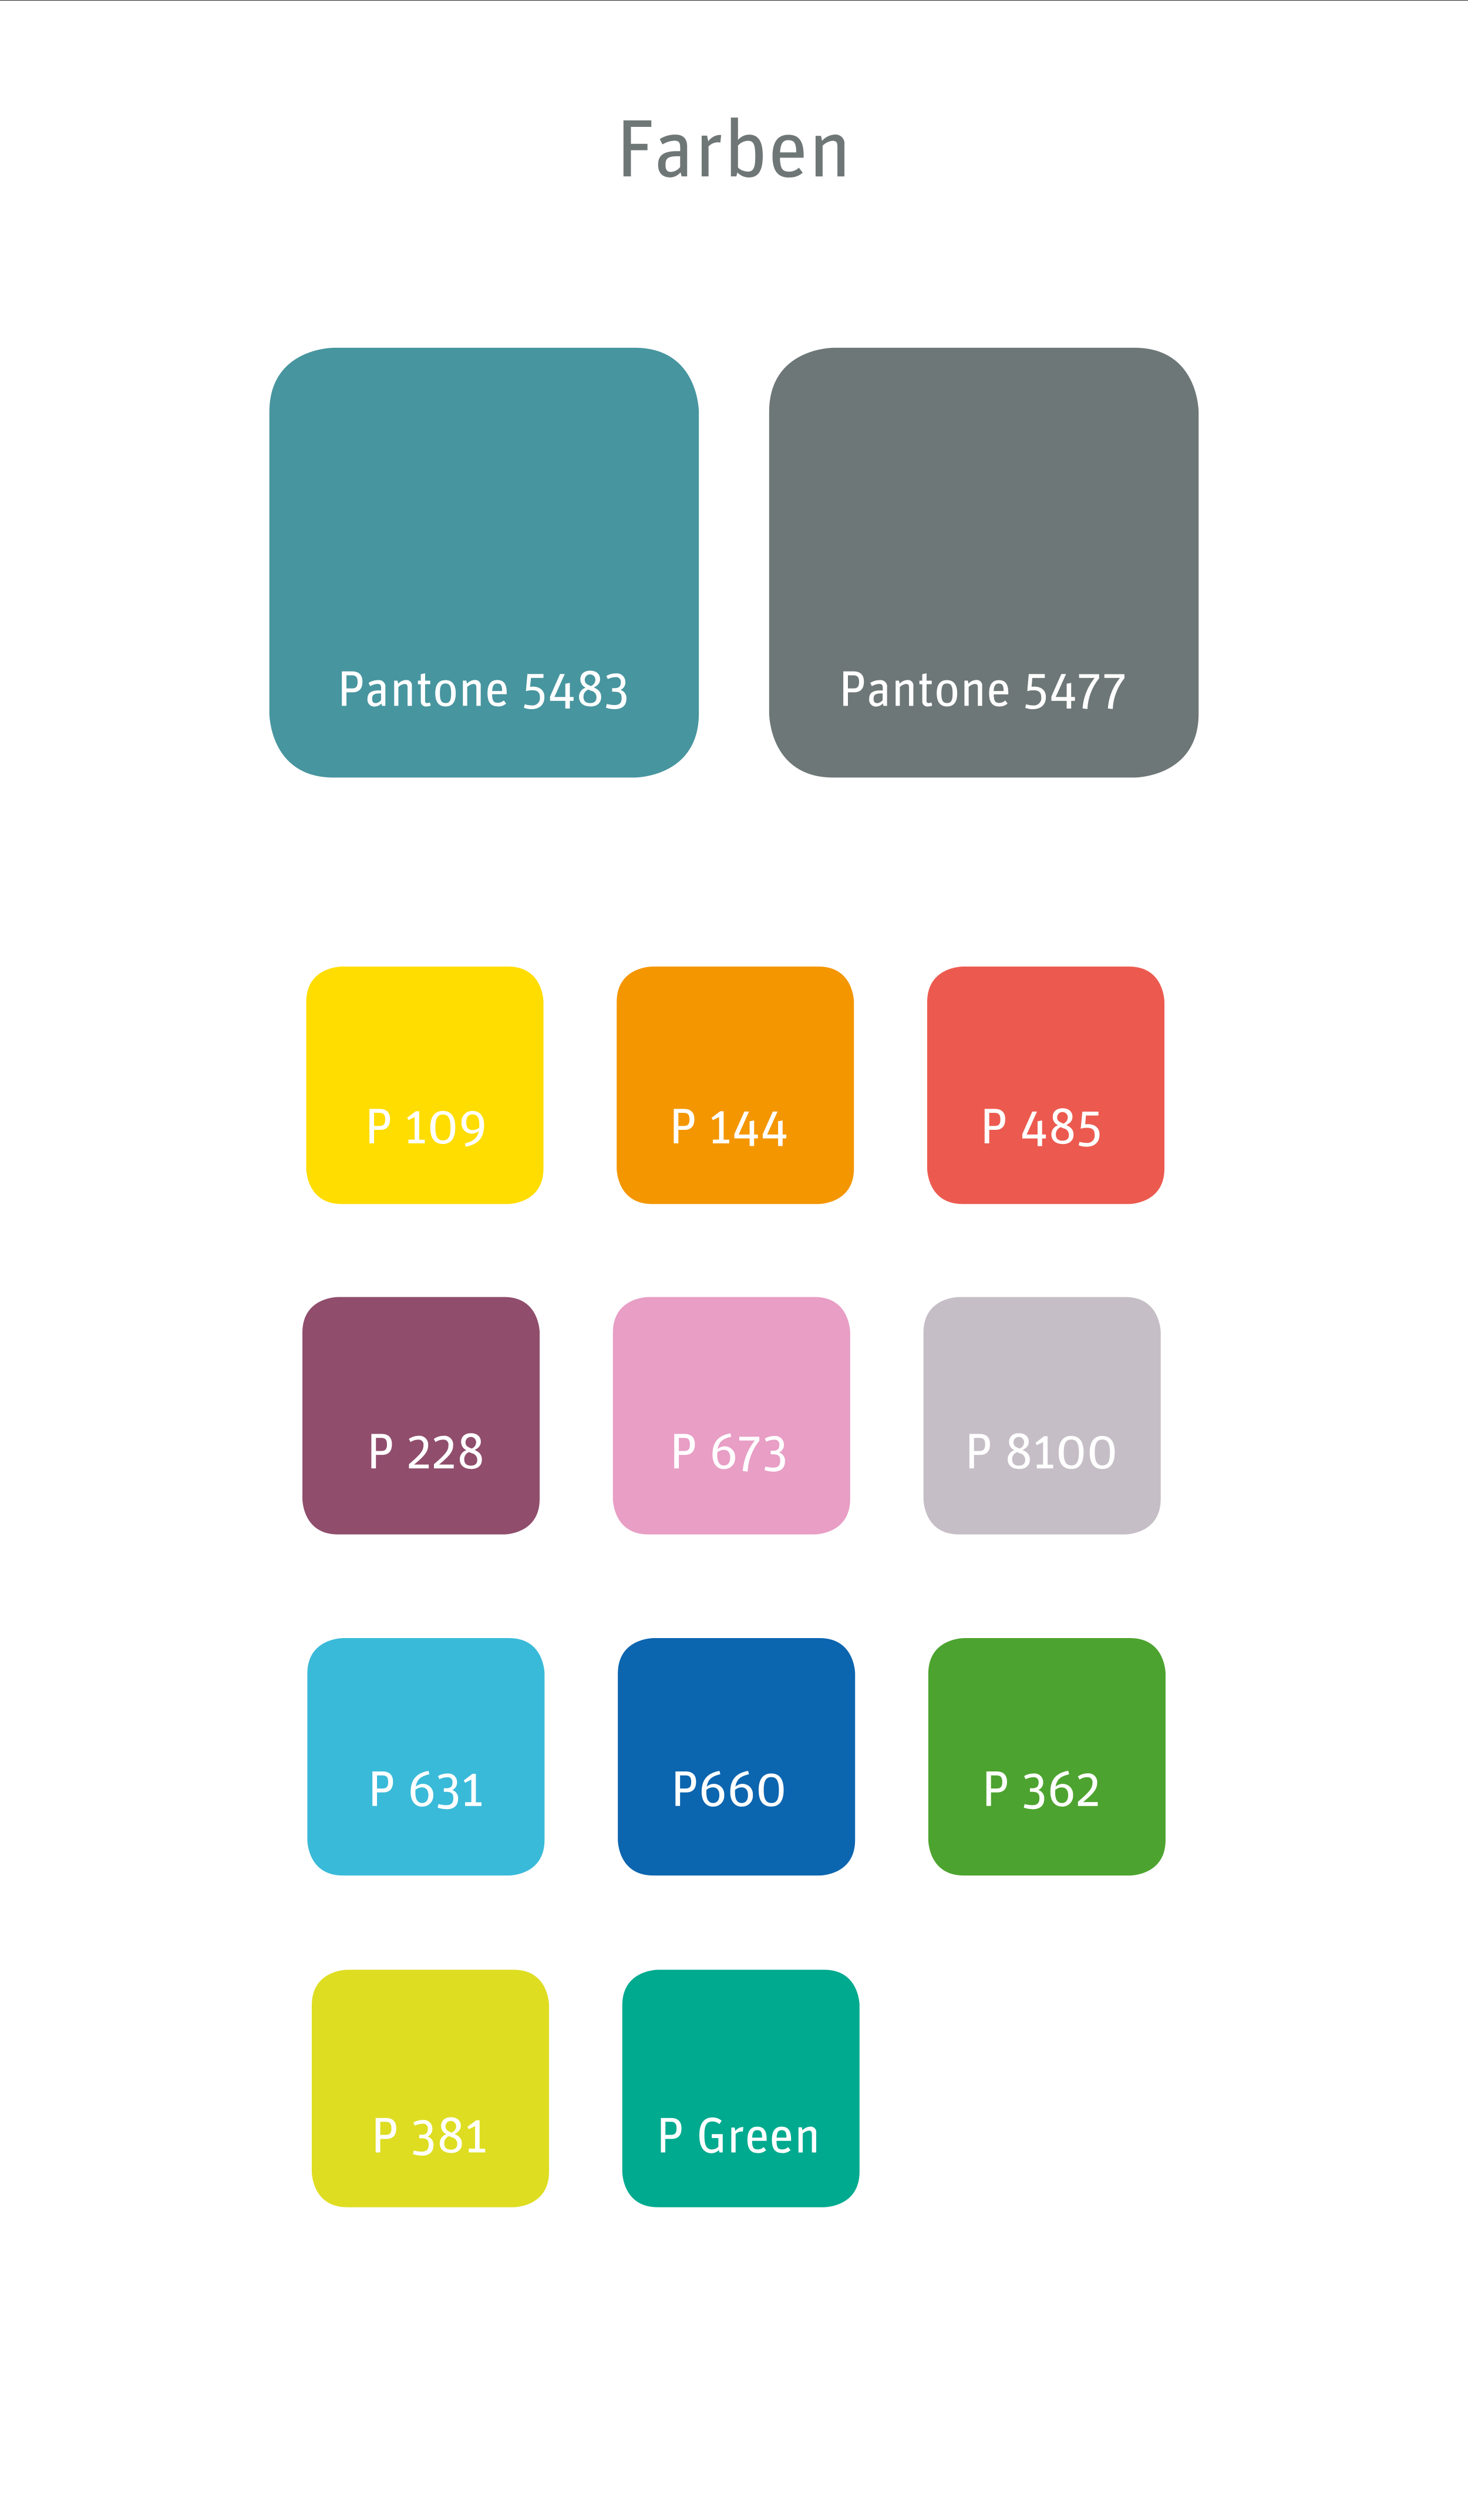 <svg id="Ebene_1" data-name="Ebene 1" xmlns="http://www.w3.org/2000/svg" xmlns:xlink="http://www.w3.org/1999/xlink" viewBox="0 0 470 800"><rect x="0" y="0" width="470" height="800" fill="#333333" stroke="none"/><defs><style>.cls-1{fill:none;}.cls-2{clip-path:url(#clip-path);}.cls-3{fill:#fff;}.cls-4{fill:#6f7676;}.cls-5{fill:#4da32f;}.cls-6{fill:#00aa8f;}.cls-7{fill:#e89ec5;}.cls-8{fill:#ec5a4f;}.cls-9{fill:#f49600;}.cls-10{fill:#0c65af;}.cls-11{fill:#3abad9;}.cls-12{fill:#fd0;}.cls-13{fill:#904d6c;}.cls-14{fill:#dedd21;}.cls-15{fill:#c6bec6;}.cls-16{fill:#47959f;}.cls-17{fill:#6e7777;}</style><clipPath id="clip-path" transform="translate(-245 101.92)"><rect class="cls-1" x="245" y="-101.72" width="470" height="799.8"/></clipPath></defs><title>GrafikenOtteniDesign_Wegener10-12_11</title><g class="cls-2"><polygon class="cls-3" points="0 0 0 800 470 800 470 0 0 0 0 0"/></g><path class="cls-4" d="M444.65-45.48H447v-8.37h5.3v-2.05H447v-5.43h6.53V-63.4h-8.92v17.91h0Zm14.95,0.34a4.46,4.46,0,0,0,3.28-1.64l0.36,1.3H465v-9.44c0-2.78-1.33-3.93-3.87-3.93a9.13,9.13,0,0,0-4.89,1.43l0.86,1.72a8.15,8.15,0,0,1,3.8-1.2c1.69,0,1.87.88,1.87,2.34v1h-1.07c-4.26,0-6,1.38-6,4.34,0,2.68,1.43,4.06,3.93,4.06h0Zm0.29-1.77c-1.27,0-1.82-.57-1.82-2.29,0-1.9.62-2.73,3.9-2.73h0.78v3.46a4,4,0,0,1-2.86,1.56h0Zm9.72,1.43h2.24v-9.57a4.06,4.06,0,0,1,3-1.33,2.57,2.57,0,0,1,.78.1l0.26-2.39a1.26,1.26,0,0,0-.47-0.08,4.77,4.77,0,0,0-3.67,2.08l-0.36-1.85h-1.74v13h0Zm15.13,0.34c3,0,4.47-2.05,4.47-6.94,0-5.36-1.95-6.76-4.45-6.76a4.82,4.82,0,0,0-3.48,1.69v-7.15H479v18.82h1.74l0.36-1.25a5,5,0,0,0,3.59,1.59h0Zm-0.57-1.92a4.28,4.28,0,0,1-2.89-1.27v-7a4.39,4.39,0,0,1,3.09-1.53c1.77,0,2.44.81,2.44,5s-0.81,4.86-2.65,4.86h0Zm13.49,1.92A6.15,6.15,0,0,0,502-46.65l-1.22-1.61A4.52,4.52,0,0,1,497.72-47c-2.16,0-2.94-.88-3-4.45h7.57v-0.88c0-4.71-1.77-6.47-4.86-6.47s-5.1,1.9-5.1,6.84,1.92,6.86,5.33,6.86h0Zm-0.29-11.93c1.87,0,2.55.91,2.55,3.9h-5.17c0.18-3.12,1.12-3.9,2.63-3.9h0Zm8.76,11.6h2.24v-9.83a5.32,5.32,0,0,1,3.15-1.56c1.17,0,1.59.42,1.59,1.9v9.49h2.24V-55.68a2.84,2.84,0,0,0-3.15-3.17,5.68,5.68,0,0,0-4,2l-0.34-1.61h-1.74v13h0Z" transform="translate(-245 101.92)"/><path class="cls-5" d="M553.55,422.24s-11.34,0-11.34,11.34v53.28s0,11.34,11.34,11.34h53.28s11.34,0,11.34-11.34V433.57s0-11.34-11.34-11.34H553.55Z" transform="translate(-245 101.92)"/><path class="cls-5" d="M597,437.44a39.36,39.36,0,0,0-5.69-.43l-2.37,14.13a24.81,24.81,0,0,0-.33,3.22h-0.33l-0.76-3.22-3.93-14h-6.21l-4,14.08a23.54,23.54,0,0,0-.62,3.18H572.4a31.36,31.36,0,0,0-.38-3.13L569.65,437a55.46,55.46,0,0,0-6.26.38,165.07,165.07,0,0,0,5.12,24.51H575l4.31-14.6a19.08,19.08,0,0,0,.62-2.89h0.33a14.36,14.36,0,0,0,.57,2.85l4.41,14.65h6.45A179.66,179.66,0,0,0,597,437.44h0Z" transform="translate(-245 101.92)"/><polygon class="cls-5" points="323.18 569.03 323.18 574.67 347.24 574.67 347.24 569.03 323.18 569.03 323.18 569.03"/><polygon class="cls-5" points="323.18 578.3 323.18 583.94 347.24 583.94 347.24 578.3 323.18 578.3 323.18 578.3"/><path class="cls-6" d="M455.57,528.36s-11.34,0-11.34,11.34V593s0,11.34,11.34,11.34h53.28s11.34,0,11.34-11.34V539.69s0-11.34-11.34-11.34H455.57Z" transform="translate(-245 101.92)"/><path class="cls-6" d="M499,543.56a39.34,39.34,0,0,0-5.69-.43L491,557.27a24.64,24.64,0,0,0-.33,3.22h-0.33l-0.76-3.22-3.93-14h-6.21l-4,14.08a23.55,23.55,0,0,0-.62,3.18h-0.33a31.37,31.37,0,0,0-.38-3.13l-2.37-14.27a55.43,55.43,0,0,0-6.26.38A164.94,164.94,0,0,0,470.52,568H477l4.31-14.6a19.08,19.08,0,0,0,.62-2.89h0.33a14.28,14.28,0,0,0,.57,2.85L487.21,568h6.45A179.54,179.54,0,0,0,499,543.56h0Z" transform="translate(-245 101.92)"/><polygon class="cls-6" points="225.2 675.15 225.2 680.79 249.25 680.79 249.25 675.15 225.2 675.15 225.2 675.15"/><polygon class="cls-6" points="225.2 684.42 225.2 690.06 249.25 690.06 249.25 684.42 225.2 684.42 225.2 684.42"/><path class="cls-7" d="M452.57,313.1s-11.34,0-11.34,11.34v53.28s0,11.34,11.34,11.34h53.28s11.34,0,11.34-11.34V324.43s0-11.34-11.34-11.34H452.57Z" transform="translate(-245 101.92)"/><path class="cls-7" d="M496,328.31a39.2,39.2,0,0,0-5.69-.43L488,342a24.68,24.68,0,0,0-.33,3.22h-0.33L486.54,342l-3.93-14h-6.21l-4,14.08a23.56,23.56,0,0,0-.62,3.18h-0.33a31.34,31.34,0,0,0-.38-3.13l-2.37-14.27a55.44,55.44,0,0,0-6.26.38,164.88,164.88,0,0,0,5.12,24.51H474l4.31-14.6a19.1,19.1,0,0,0,.62-2.89h0.33a14.31,14.31,0,0,0,.57,2.85l4.41,14.65h6.45A179.49,179.49,0,0,0,496,328.31h0Z" transform="translate(-245 101.92)"/><polygon class="cls-7" points="222.2 459.89 222.2 465.53 246.25 465.53 246.25 459.89 222.2 459.89 222.2 459.89"/><polygon class="cls-7" points="222.2 469.16 222.2 474.8 246.25 474.8 246.25 469.16 222.2 469.16 222.2 469.16"/><path class="cls-8" d="M553.19,207.36s-11.34,0-11.34,11.34V272s0,11.34,11.34,11.34h53.28s11.34,0,11.34-11.34V218.69s0-11.34-11.34-11.34H553.19Z" transform="translate(-245 101.92)"/><path class="cls-8" d="M596.64,222.56a39.34,39.34,0,0,0-5.69-.43l-2.37,14.13a24.64,24.64,0,0,0-.33,3.22h-0.33l-0.76-3.22-3.93-14H577l-4,14.08a23.4,23.4,0,0,0-.62,3.18H572a31.36,31.36,0,0,0-.38-3.13l-2.37-14.27a55.44,55.44,0,0,0-6.26.38A164.94,164.94,0,0,0,568.14,247h6.45l4.31-14.6a19.2,19.2,0,0,0,.62-2.89h0.33a14.29,14.29,0,0,0,.57,2.84L584.83,247h6.45a179.51,179.51,0,0,0,5.36-24.47h0Z" transform="translate(-245 101.92)"/><polygon class="cls-8" points="322.82 354.15 322.82 359.79 346.88 359.79 346.88 354.15 322.82 354.15 322.82 354.15"/><polygon class="cls-8" points="322.82 363.42 322.82 369.06 346.88 369.06 346.88 363.42 322.82 363.42 322.82 363.42"/><path class="cls-9" d="M453.78,207.36s-11.34,0-11.34,11.34V272s0,11.34,11.34,11.34h53.28s11.34,0,11.34-11.34V218.69s0-11.34-11.34-11.34H453.78Z" transform="translate(-245 101.92)"/><path class="cls-9" d="M497.23,222.56a39.34,39.34,0,0,0-5.69-.43l-2.37,14.13a24.81,24.81,0,0,0-.33,3.22h-0.33l-0.76-3.22-3.94-14H477.6l-4,14.08a23.4,23.4,0,0,0-.62,3.18h-0.33a31.36,31.36,0,0,0-.38-3.13l-2.37-14.27a55.45,55.45,0,0,0-6.26.38A164.8,164.8,0,0,0,468.74,247h6.45l4.32-14.6a19.08,19.08,0,0,0,.62-2.89h0.33a14.36,14.36,0,0,0,.57,2.84L485.43,247h6.45a179.49,179.49,0,0,0,5.36-24.47h0Z" transform="translate(-245 101.92)"/><polygon class="cls-9" points="223.41 354.15 223.41 359.79 247.47 359.79 247.47 354.15 223.41 354.15 223.41 354.15"/><polygon class="cls-9" points="223.41 363.42 223.41 369.06 247.47 369.06 247.47 363.42 223.41 363.42 223.41 363.42"/><path class="cls-10" d="M454.15,422.24s-11.34,0-11.34,11.34v53.28s0,11.34,11.34,11.34h53.28s11.34,0,11.34-11.34V433.57s0-11.34-11.34-11.34H454.15Z" transform="translate(-245 101.92)"/><path class="cls-10" d="M497.6,437.44a39.35,39.35,0,0,0-5.69-.43l-2.37,14.13a24.64,24.64,0,0,0-.33,3.22h-0.33l-0.76-3.22-3.94-14H478l-4,14.08a23.55,23.55,0,0,0-.62,3.18H473a31.36,31.36,0,0,0-.38-3.13L470.24,437a55.44,55.44,0,0,0-6.26.38,164.94,164.94,0,0,0,5.12,24.51h6.45l4.31-14.6a19.08,19.08,0,0,0,.62-2.89h0.33a14.28,14.28,0,0,0,.57,2.85l4.41,14.65h6.45a179.51,179.51,0,0,0,5.36-24.47h0Z" transform="translate(-245 101.92)"/><polygon class="cls-10" points="223.78 569.03 223.78 574.67 247.84 574.67 247.84 569.03 223.78 569.03 223.78 569.03"/><polygon class="cls-10" points="223.78 578.3 223.78 583.94 247.84 583.94 247.84 578.3 223.78 578.3 223.78 578.3"/><path class="cls-11" d="M354.74,422.24s-11.34,0-11.34,11.34v53.28s0,11.34,11.34,11.34H408s11.34,0,11.34-11.34V433.57s0-11.34-11.34-11.34H354.74Z" transform="translate(-245 101.92)"/><path class="cls-11" d="M398.19,437.44a39.34,39.34,0,0,0-5.69-.43l-2.37,14.13a24.81,24.81,0,0,0-.33,3.22h-0.33l-0.76-3.22-3.94-14h-6.21l-4,14.08a23.39,23.39,0,0,0-.62,3.18h-0.33a31.35,31.35,0,0,0-.38-3.13L370.83,437a55.46,55.46,0,0,0-6.26.38,164.93,164.93,0,0,0,5.12,24.51h6.45l4.32-14.6a19.08,19.08,0,0,0,.62-2.89h0.33a14.35,14.35,0,0,0,.57,2.85l4.41,14.65h6.45a179.49,179.49,0,0,0,5.36-24.47h0Z" transform="translate(-245 101.92)"/><polygon class="cls-11" points="124.37 569.03 124.37 574.67 148.43 574.67 148.43 569.03 124.37 569.03 124.37 569.03"/><polygon class="cls-11" points="124.37 578.3 124.37 583.94 148.43 583.94 148.43 578.3 124.37 578.3 124.37 578.3"/><path class="cls-12" d="M354.38,207.36s-11.34,0-11.34,11.34V272s0,11.34,11.34,11.34h53.28S419,283.32,419,272V218.69s0-11.34-11.34-11.34H354.38Z" transform="translate(-245 101.92)"/><path class="cls-12" d="M397.83,222.56a39.35,39.35,0,0,0-5.69-.43l-2.37,14.13a24.81,24.81,0,0,0-.33,3.22H389.1l-0.76-3.22-3.94-14H378.2l-4,14.08a23.55,23.55,0,0,0-.62,3.18h-0.33a31.36,31.36,0,0,0-.38-3.13l-2.37-14.27a55.45,55.45,0,0,0-6.26.38A165.06,165.06,0,0,0,369.33,247h6.45l4.32-14.6a19.09,19.09,0,0,0,.62-2.89H381a14.36,14.36,0,0,0,.57,2.84L386,247h6.45a179.66,179.66,0,0,0,5.36-24.47h0Z" transform="translate(-245 101.92)"/><polygon class="cls-12" points="124 354.15 124 359.79 148.06 359.79 148.06 354.15 124 354.15 124 354.15"/><polygon class="cls-12" points="124 363.42 124 369.06 148.06 369.06 148.06 363.42 124 363.42 124 363.42"/><path class="cls-13" d="M353.16,313.1s-11.34,0-11.34,11.34v53.28s0,11.34,11.34,11.34h53.28s11.34,0,11.34-11.34V324.43s0-11.34-11.34-11.34H353.16Z" transform="translate(-245 101.92)"/><path class="cls-13" d="M396.61,328.31a39.22,39.22,0,0,0-5.69-.43L388.55,342a25,25,0,0,0-.33,3.22h-0.33L387.13,342l-3.94-14H377l-4,14.08a23.41,23.41,0,0,0-.62,3.18H372a31.32,31.32,0,0,0-.38-3.13l-2.37-14.27a55.45,55.45,0,0,0-6.26.38,164.88,164.88,0,0,0,5.12,24.51h6.45l4.32-14.6a19.11,19.11,0,0,0,.62-2.89h0.33a14.39,14.39,0,0,0,.57,2.85l4.41,14.65h6.45a179.64,179.64,0,0,0,5.36-24.47h0Z" transform="translate(-245 101.92)"/><polygon class="cls-13" points="122.79 459.89 122.79 465.53 146.85 465.53 146.85 459.89 122.79 459.89 122.79 459.89"/><polygon class="cls-13" points="122.79 469.16 122.79 474.8 146.85 474.8 146.85 469.16 122.79 469.16 122.79 469.16"/><path class="cls-14" d="M356.16,528.36s-11.34,0-11.34,11.34V593s0,11.34,11.34,11.34h53.28s11.34,0,11.34-11.34V539.69s0-11.34-11.34-11.34H356.16Z" transform="translate(-245 101.92)"/><path class="cls-14" d="M399.61,543.56a39.36,39.36,0,0,0-5.69-.43l-2.37,14.13a25,25,0,0,0-.33,3.22h-0.33l-0.76-3.22-3.94-14H380l-4,14.08a23.39,23.39,0,0,0-.62,3.18H375a31.36,31.36,0,0,0-.38-3.13l-2.37-14.27a55.44,55.44,0,0,0-6.26.38A164.93,164.93,0,0,0,371.12,568h6.45l4.32-14.6a19.09,19.09,0,0,0,.62-2.89h0.33a14.36,14.36,0,0,0,.57,2.85L387.8,568h6.45a179.69,179.69,0,0,0,5.36-24.47h0Z" transform="translate(-245 101.92)"/><polygon class="cls-14" points="125.79 675.15 125.79 680.79 149.85 680.79 149.85 675.15 125.79 675.15 125.79 675.15"/><path class="cls-15" d="M552,313.1s-11.34,0-11.34,11.34v53.28s0,11.34,11.34,11.34h53.28s11.34,0,11.34-11.34V324.43s0-11.34-11.34-11.34H552Z" transform="translate(-245 101.92)"/><path class="cls-15" d="M595.42,328.31a39.21,39.21,0,0,0-5.69-.43L587.36,342a24.83,24.83,0,0,0-.33,3.22H586.7L585.94,342,582,328H575.8l-4,14.08a23.55,23.55,0,0,0-.62,3.18h-0.33a31.33,31.33,0,0,0-.38-3.13l-2.37-14.27a55.45,55.45,0,0,0-6.26.38,165,165,0,0,0,5.12,24.51h6.45l4.31-14.6a19.11,19.11,0,0,0,.62-2.89h0.33a14.39,14.39,0,0,0,.57,2.85l4.41,14.65h6.45a179.64,179.64,0,0,0,5.36-24.47h0Z" transform="translate(-245 101.92)"/><polygon class="cls-15" points="321.6 459.89 321.6 465.53 345.66 465.53 345.66 459.89 321.6 459.89 321.6 459.89"/><polygon class="cls-15" points="321.6 469.16 321.6 474.8 345.66 474.8 345.66 469.16 321.6 469.16 321.6 469.16"/><path class="cls-3" d="M363.28,263.93h1.47v-4.32h1.94c2.19,0,3.18-1.26,3.18-3.41s-1.12-3.3-3.36-3.3h-3.23v11h0Zm1.47-5.57v-4.19h1.68c1.34,0,1.89.54,1.89,2.11s-0.59,2.08-1.82,2.08h-1.74Zm11,5.57H381v-1.18h-1.79v-9.1h-1.09l-2.78,2.1,0.42,0.75,2-1v7.22h-2v1.18h0Zm11.07,0.19c2.54,0,3.94-1.76,3.94-5.33s-1.44-5.25-4-5.25-4,1.86-4,5.33,1.44,5.25,4,5.25h0Zm0-1.13c-1.74,0-2.43-1.3-2.43-4.18s0.69-4.1,2.43-4.1,2.42,1.3,2.42,4.18-0.67,4.1-2.42,4.1h0Zm7.3,2c3.89-.75,5.86-2.67,5.86-6.91,0-3-1.49-4.54-3.65-4.54a3.44,3.44,0,0,0-3.57,3.71,3.28,3.28,0,0,0,3.3,3.57,3.33,3.33,0,0,0,2.24-.86c-0.48,2.51-2,3.33-4.46,4l0.29,1.07h0Zm2.1-5.31c-1.25,0-1.94-.78-1.94-2.46s0.62-2.54,2-2.54,2.18,0.82,2.18,3.26c0,0.32,0,.62,0,0.91a3.21,3.21,0,0,1-2.22.83h0Z" transform="translate(-245 101.92)"/><path class="cls-3" d="M363.89,367.93h1.47v-4.32h1.94c2.19,0,3.18-1.26,3.18-3.41s-1.12-3.3-3.36-3.3h-3.23v11h0Zm1.47-5.57v-4.19H367c1.34,0,1.89.54,1.89,2.11s-0.59,2.08-1.82,2.08h-1.74Zm10.58,5.57h6.32V366.7h-4.69c3.55-2.9,4.51-4.27,4.51-6.19a2.78,2.78,0,0,0-3.1-3,5.31,5.31,0,0,0-3.07,1l0.54,1a4.3,4.3,0,0,1,2.42-.77,1.54,1.54,0,0,1,1.71,1.79c0,1.6-.69,2.69-4.64,6.06v1.31h0Zm8,0h6.32V366.7h-4.69c3.55-2.9,4.51-4.27,4.51-6.19a2.78,2.78,0,0,0-3.11-3,5.31,5.31,0,0,0-3.07,1l0.54,1a4.3,4.3,0,0,1,2.42-.77,1.54,1.54,0,0,1,1.71,1.79c0,1.6-.69,2.69-4.64,6.06v1.31h0Zm11.82,0.21c2.18,0,3.52-1.09,3.52-3,0-1.38-.59-2.37-2.34-3.09,1.44-.72,2-1.54,2-2.69,0-1.57-1.18-2.69-3.14-2.69s-3.17,1.09-3.17,2.78a2.93,2.93,0,0,0,1.71,2.67,3,3,0,0,0-2.14,2.91c0,1.81,1.28,3.07,3.6,3.07h0Zm0.51-5a2.09,2.09,0,0,1,1.52,2.18c0,1.07-.7,1.73-2,1.73s-2.16-.56-2.16-2a2.41,2.41,0,0,1,1.55-2.34l1.1,0.46h0Zm-2.22-3.71a1.7,1.7,0,0,1,3.39,0,2.17,2.17,0,0,1-1.46,2.16l-0.37-.16c-1.3-.54-1.57-1-1.57-2h0Z" transform="translate(-245 101.92)"/><path class="cls-3" d="M364.23,475.93h1.47v-4.32h1.94c2.19,0,3.18-1.26,3.18-3.41s-1.12-3.3-3.36-3.3h-3.23v11h0Zm1.47-5.57v-4.19h1.68c1.34,0,1.89.54,1.89,2.11s-0.59,2.08-1.82,2.08H365.7Zm14.45,5.78a3.41,3.41,0,0,0,3.55-3.71,3.3,3.3,0,0,0-5.58-2.64c0.42-2.59,1.82-3.36,4.35-4l-0.29-1.07c-3.68.7-5.7,2.59-5.7,6.83,0,2.94,1.54,4.62,3.66,4.62h0Zm0-6.14c1.26,0,2,.91,2,2.46s-0.69,2.54-2,2.54-2.16-.94-2.16-3.34c0-.29,0-0.56,0-0.83a3.12,3.12,0,0,1,2.18-.83h0Zm7.65,7c2.75,0,3.87-1.31,3.87-3.46a2.67,2.67,0,0,0-1.9-2.69,2.58,2.58,0,0,0,1.55-2.59,2.73,2.73,0,0,0-3-2.7,5.88,5.88,0,0,0-3.09.83l0.48,1a5.34,5.34,0,0,1,2.43-.62,1.47,1.47,0,0,1,1.73,1.62c0,1.26-.51,1.89-2,1.89h-0.77v1.14h0.59c1.7,0,2.45.4,2.45,2s-0.66,2.27-2.37,2.27a10.72,10.72,0,0,1-2.38-.35l-0.26,1.14a8.24,8.24,0,0,0,2.7.46h0Zm6.06-1.05h5.28v-1.18h-1.79v-9.1h-1.09l-2.78,2.1,0.42,0.75,2-1v7.22h-2v1.18h0Z" transform="translate(-245 101.92)"/><path class="cls-3" d="M365.27,586.81h1.47v-4.32h1.94c2.19,0,3.18-1.27,3.18-3.41s-1.12-3.3-3.36-3.3h-3.23v11h0Zm1.47-5.57V577h1.68c1.34,0,1.89.54,1.89,2.11s-0.59,2.08-1.82,2.08h-1.74Zm13.17,6.62c2.75,0,3.87-1.31,3.87-3.46a2.67,2.67,0,0,0-1.9-2.69,2.58,2.58,0,0,0,1.55-2.59,2.73,2.73,0,0,0-3-2.7,5.87,5.87,0,0,0-3.09.83l0.48,1a5.32,5.32,0,0,1,2.43-.62,1.47,1.47,0,0,1,1.73,1.62c0,1.26-.51,1.89-2,1.89h-0.77v1.14h0.59c1.7,0,2.45.4,2.45,2s-0.66,2.27-2.37,2.27a10.78,10.78,0,0,1-2.38-.35l-0.26,1.14a8.27,8.27,0,0,0,2.7.46h0Zm9.44-.85c2.18,0,3.52-1.09,3.52-3,0-1.38-.59-2.37-2.34-3.09,1.44-.72,2-1.54,2-2.69,0-1.57-1.18-2.69-3.14-2.69s-3.17,1.09-3.17,2.78a2.93,2.93,0,0,0,1.71,2.67,3,3,0,0,0-2.14,2.91c0,1.81,1.28,3.07,3.6,3.07h0Zm0.51-5a2.09,2.09,0,0,1,1.52,2.18c0,1.07-.7,1.73-2,1.73s-2.16-.56-2.16-2a2.41,2.41,0,0,1,1.55-2.34l1.1,0.46h0Zm-2.22-3.71a1.7,1.7,0,0,1,3.39,0,2.16,2.16,0,0,1-1.46,2.16l-0.37-.16c-1.3-.54-1.57-1-1.57-2h0Zm7.42,8.5h5.28v-1.18h-1.79v-9.1h-1.09l-2.78,2.1,0.42,0.75,2-1v7.22h-2v1.18h0Z" transform="translate(-245 101.92)"/><path class="cls-3" d="M460.72,263.93h1.47v-4.32h1.94c2.19,0,3.18-1.26,3.18-3.41s-1.12-3.3-3.36-3.3h-3.23v11h0Zm1.47-5.57v-4.19h1.68c1.34,0,1.89.54,1.89,2.11s-0.59,2.08-1.82,2.08h-1.74Zm11,5.57h5.28v-1.18h-1.79v-9.1h-1.09l-2.78,2.1,0.42,0.75,2-1v7.22h-2v1.18h0Zm6.91-1.6H485v2.45h1.44v-2.45h1.2V261.1h-1.2v-4.51l-1.44.27v4.24h-3.5l3.31-7.35h-1.5l-3.2,7.22v1.36h0Zm9.12,0h4.9v2.45h1.44v-2.45h1.2V261.1h-1.2v-4.51l-1.44.27v4.24h-3.5l3.31-7.35h-1.5L489.2,261v1.36h0Z" transform="translate(-245 101.92)"/><path class="cls-3" d="M460.87,367.93h1.47v-4.32h1.94c2.19,0,3.18-1.26,3.18-3.41s-1.12-3.3-3.36-3.3h-3.23v11h0Zm1.47-5.57v-4.19H464c1.34,0,1.89.54,1.89,2.11s-0.59,2.08-1.82,2.08h-1.74Zm14.45,5.78a3.41,3.41,0,0,0,3.55-3.71,3.3,3.3,0,0,0-5.58-2.64c0.42-2.59,1.82-3.36,4.35-4l-0.29-1.07c-3.68.7-5.7,2.59-5.7,6.83,0,2.94,1.54,4.62,3.66,4.62h0Zm0-6.14c1.26,0,2,.91,2,2.46s-0.69,2.54-2,2.54-2.16-.94-2.16-3.34c0-.29,0-0.56,0-0.83a3.12,3.12,0,0,1,2.18-.83h0Zm7.58,7a16.92,16.92,0,0,1,3.74-9.89v-1.31h-6.42V359h5a17.32,17.32,0,0,0-3.87,9.76l1.5,0.19h0Zm8.08,0c2.75,0,3.87-1.31,3.87-3.46a2.67,2.67,0,0,0-1.9-2.69,2.58,2.58,0,0,0,1.55-2.59,2.73,2.73,0,0,0-3-2.7,5.88,5.88,0,0,0-3.09.83l0.48,1a5.34,5.34,0,0,1,2.43-.62,1.47,1.47,0,0,1,1.73,1.62c0,1.26-.51,1.89-2,1.89h-0.77v1.14h0.59c1.7,0,2.45.4,2.45,2s-0.66,2.27-2.37,2.27a10.72,10.72,0,0,1-2.38-.35l-0.26,1.14a8.24,8.24,0,0,0,2.7.46h0Z" transform="translate(-245 101.92)"/><path class="cls-3" d="M461.26,475.93h1.47v-4.32h1.94c2.19,0,3.18-1.26,3.18-3.41s-1.12-3.3-3.36-3.3h-3.23v11h0Zm1.47-5.57v-4.19h1.68c1.34,0,1.89.54,1.89,2.11s-0.59,2.08-1.82,2.08h-1.74Zm10.58,5.78a3.41,3.41,0,0,0,3.55-3.71,3.3,3.3,0,0,0-5.58-2.64c0.42-2.59,1.82-3.36,4.35-4l-0.29-1.07c-3.68.7-5.7,2.59-5.7,6.83,0,2.94,1.54,4.62,3.66,4.62h0Zm0-6.14c1.26,0,2,.91,2,2.46s-0.69,2.54-2,2.54-2.16-.94-2.16-3.34c0-.29,0-0.56,0-0.83a3.12,3.12,0,0,1,2.18-.83h0Zm9.17,6.14a3.41,3.41,0,0,0,3.55-3.71,3.3,3.3,0,0,0-5.58-2.64c0.42-2.59,1.82-3.36,4.35-4l-0.29-1.07c-3.68.7-5.7,2.59-5.7,6.83,0,2.94,1.54,4.62,3.66,4.62h0Zm0-6.14c1.26,0,2,.91,2,2.46s-0.69,2.54-2,2.54-2.16-.94-2.16-3.34c0-.29,0-0.56,0-0.83a3.12,3.12,0,0,1,2.18-.83h0Zm9.47,6.13c2.54,0,3.94-1.76,3.94-5.33s-1.44-5.25-4-5.25-4,1.86-4,5.33,1.44,5.25,4,5.25h0Zm0-1.14c-1.74,0-2.43-1.3-2.43-4.18s0.69-4.1,2.43-4.1,2.42,1.3,2.42,4.18S493.74,475,492,475h0Z" transform="translate(-245 101.92)"/><path class="cls-3" d="M456.57,586.81H458v-4.32H460c2.19,0,3.18-1.27,3.18-3.41s-1.12-3.3-3.36-3.3h-3.23v11h0Zm1.47-5.57V577h1.68c1.34,0,1.89.54,1.89,2.11s-0.59,2.08-1.82,2.08H458Zm17.26,5.57h1.09v-5.87h-3.5v1.26H475V585a3.08,3.08,0,0,1-2.06.86c-1.82,0-2.42-1.46-2.42-4.54s0.58-4.42,2.61-4.42a3.16,3.16,0,0,1,2.19.85l0.72-1.07a4.14,4.14,0,0,0-2.94-1.06c-2.9,0-4.19,2.18-4.19,5.76s1.38,5.68,3.92,5.68a3.53,3.53,0,0,0,2.34-1l0.19,0.8h0Zm3.84,0h1.38v-5.89a2.5,2.5,0,0,1,1.82-.82,1.55,1.55,0,0,1,.48.07l0.16-1.47a0.78,0.78,0,0,0-.29,0,2.93,2.93,0,0,0-2.26,1.28l-0.22-1.14h-1.07v8h0Zm8.46,0.21a3.78,3.78,0,0,0,2.67-.93l-0.75-1a2.78,2.78,0,0,1-1.89.75c-1.33,0-1.81-.54-1.84-2.74h4.66v-0.54c0-2.9-1.09-4-3-4s-3.14,1.17-3.14,4.21,1.18,4.22,3.28,4.22h0Zm-0.18-7.34c1.15,0,1.57.56,1.57,2.4h-3.18c0.11-1.92.69-2.4,1.62-2.4h0Zm8,7.34a3.78,3.78,0,0,0,2.67-.93l-0.75-1a2.78,2.78,0,0,1-1.89.75c-1.33,0-1.81-.54-1.84-2.74h4.66v-0.54c0-2.9-1.09-4-3-4s-3.14,1.17-3.14,4.21,1.18,4.22,3.28,4.22h0Zm-0.18-7.34c1.15,0,1.57.56,1.57,2.4h-3.18c0.11-1.92.69-2.4,1.62-2.4h0Zm5.31,7.14H502v-6a3.28,3.28,0,0,1,1.94-1c0.72,0,1,.26,1,1.17v5.84h1.38v-6.27a1.75,1.75,0,0,0-1.94-2,3.49,3.49,0,0,0-2.45,1.2l-0.21-1h-1.07v8h0Z" transform="translate(-245 101.92)"/><path class="cls-3" d="M560.24,263.93h1.47v-4.32h1.94c2.19,0,3.18-1.26,3.18-3.41s-1.12-3.3-3.36-3.3h-3.23v11h0Zm1.47-5.57v-4.19h1.68c1.34,0,1.89.54,1.89,2.11s-0.59,2.08-1.82,2.08h-1.74Zm10.59,4h4.9v2.45h1.44v-2.45h1.2V261.1h-1.2v-4.51l-1.44.27v4.24h-3.5l3.31-7.35h-1.5l-3.2,7.22v1.36h0Zm12.88,1.81c2.18,0,3.52-1.09,3.52-3,0-1.38-.59-2.37-2.34-3.09,1.44-.72,2-1.54,2-2.69,0-1.57-1.18-2.69-3.14-2.69s-3.17,1.09-3.17,2.78a2.93,2.93,0,0,0,1.71,2.67,3,3,0,0,0-2.14,2.91c0,1.81,1.28,3.07,3.6,3.07h0Zm0.51-5a2.09,2.09,0,0,1,1.52,2.18c0,1.07-.7,1.73-2,1.73s-2.16-.56-2.16-2a2.41,2.41,0,0,1,1.55-2.34l1.1,0.46h0Zm-2.22-3.71a1.7,1.7,0,0,1,3.39,0,2.17,2.17,0,0,1-1.46,2.16L585,257.4c-1.3-.54-1.57-1-1.57-2h0Zm9.31,9.55c2.69,0,4.24-1.44,4.24-3.89,0-2.19-1.54-3.33-3.7-3.33a5.29,5.29,0,0,0-.88.08l0.24-2.85h4v-1.25h-5.14L591,259.24a6.61,6.61,0,0,1,2-.3c1.6,0,2.48.58,2.48,2.26a2.34,2.34,0,0,1-2.67,2.58,7.57,7.57,0,0,1-2.19-.35l-0.26,1.12a6.82,6.82,0,0,0,2.4.45h0Z" transform="translate(-245 101.92)"/><path class="cls-3" d="M555.37,367.93h1.47v-4.32h1.94c2.19,0,3.18-1.26,3.18-3.41s-1.12-3.3-3.36-3.3h-3.23v11h0Zm1.47-5.57v-4.19h1.68c1.34,0,1.89.54,1.89,2.11s-0.59,2.08-1.82,2.08h-1.74Zm14.35,5.78c2.18,0,3.52-1.09,3.52-3,0-1.38-.59-2.37-2.34-3.09,1.44-.72,2-1.54,2-2.69,0-1.57-1.18-2.69-3.14-2.69s-3.17,1.09-3.17,2.78a2.93,2.93,0,0,0,1.71,2.67,3,3,0,0,0-2.14,2.91c0,1.81,1.28,3.07,3.6,3.07h0Zm0.51-5a2.09,2.09,0,0,1,1.52,2.18c0,1.07-.7,1.73-2,1.73s-2.16-.56-2.16-2a2.41,2.41,0,0,1,1.55-2.34l1.1,0.46h0Zm-2.22-3.71a1.7,1.7,0,0,1,3.39,0,2.17,2.17,0,0,1-1.46,2.16l-0.37-.16c-1.3-.54-1.57-1-1.57-2h0Zm7.42,8.5h5.28v-1.19H580.4v-9.1h-1.09l-2.78,2.1,0.42,0.75,2-1v7.22h-2v1.19h0ZM588,368.12c2.54,0,3.94-1.76,3.94-5.33s-1.44-5.25-4-5.25-4,1.86-4,5.33,1.44,5.25,4,5.25h0Zm0-1.14c-1.74,0-2.43-1.3-2.43-4.18s0.69-4.1,2.43-4.1,2.42,1.3,2.42,4.18S589.71,367,588,367h0Zm9.94,1.14c2.54,0,3.94-1.76,3.94-5.33s-1.44-5.25-4-5.25-4,1.86-4,5.33,1.44,5.25,4,5.25h0Zm0-1.14c-1.74,0-2.43-1.3-2.43-4.18s0.69-4.1,2.43-4.1,2.42,1.3,2.42,4.18-0.67,4.1-2.42,4.1h0Z" transform="translate(-245 101.92)"/><path class="cls-3" d="M560.81,475.93h1.47v-4.32h1.94c2.19,0,3.18-1.26,3.18-3.41s-1.12-3.3-3.36-3.3h-3.23v11h0Zm1.47-5.57v-4.19H564c1.34,0,1.89.54,1.89,2.11s-0.59,2.08-1.82,2.08h-1.74ZM575.45,477c2.75,0,3.87-1.31,3.87-3.46a2.67,2.67,0,0,0-1.9-2.69,2.58,2.58,0,0,0,1.55-2.59,2.73,2.73,0,0,0-3-2.7,5.88,5.88,0,0,0-3.09.83l0.48,1a5.34,5.34,0,0,1,2.43-.62,1.47,1.47,0,0,1,1.73,1.62c0,1.26-.51,1.89-2,1.89h-0.77v1.14h0.59c1.7,0,2.45.4,2.45,2s-0.66,2.27-2.37,2.27a10.72,10.72,0,0,1-2.38-.35l-0.26,1.14a8.24,8.24,0,0,0,2.7.46h0Zm9.54-.85a3.41,3.41,0,0,0,3.55-3.71,3.3,3.3,0,0,0-5.58-2.64c0.42-2.59,1.82-3.36,4.35-4L587,464.68c-3.68.7-5.7,2.59-5.7,6.83,0,2.94,1.54,4.62,3.66,4.62h0Zm0-6.14c1.26,0,2,.91,2,2.46s-0.69,2.54-2,2.54-2.16-.94-2.16-3.34c0-.29,0-0.56,0-0.83A3.12,3.12,0,0,1,585,470h0Zm5.14,5.94h6.32V474.7h-4.69c3.55-2.9,4.51-4.27,4.51-6.19a2.78,2.78,0,0,0-3.1-3,5.31,5.31,0,0,0-3.07,1l0.54,1a4.3,4.3,0,0,1,2.42-.77,1.54,1.54,0,0,1,1.71,1.79c0,1.6-.69,2.69-4.64,6.06v1.31h0Z" transform="translate(-245 101.92)"/><path class="cls-16" d="M351.77,9.36s-20.53,0-20.53,20.53v96.46s0,20.53,20.53,20.53h96.46s20.52,0,20.52-20.53V29.88s0-20.53-20.52-20.53H351.77Z" transform="translate(-245 101.92)"/><path class="cls-17" d="M511.77,9.36s-20.52,0-20.52,20.53v96.46s0,20.53,20.52,20.53h96.46s20.53,0,20.53-20.53V29.88s0-20.53-20.53-20.53H511.77Z" transform="translate(-245 101.92)"/><path class="cls-3" d="M354.45,123.93h1.47v-4.32h1.94c2.19,0,3.18-1.26,3.18-3.41s-1.12-3.3-3.36-3.3h-3.23v11h0Zm1.47-5.57v-4.19h1.68c1.34,0,1.89.54,1.89,2.11s-0.59,2.08-1.82,2.08h-1.74Zm9.17,5.78a2.74,2.74,0,0,0,2-1l0.22,0.8h1.07v-5.81a2.09,2.09,0,0,0-2.38-2.42,5.62,5.62,0,0,0-3,.88l0.53,1.06a5,5,0,0,1,2.34-.74c1,0,1.15.54,1.15,1.44V119h-0.66c-2.62,0-3.7.85-3.7,2.67a2.21,2.21,0,0,0,2.42,2.5h0Zm0.18-1.09c-0.78,0-1.12-.35-1.12-1.41s0.38-1.68,2.4-1.68H367v2.13a2.45,2.45,0,0,1-1.76,1h0Zm5.9,0.88h1.38v-6a3.28,3.28,0,0,1,1.94-1c0.72,0,1,.26,1,1.17v5.84h1.38v-6.27a1.75,1.75,0,0,0-1.94-2,3.49,3.49,0,0,0-2.45,1.2l-0.21-1h-1.07v8h0Zm7.65-6.9h0.91v5.39a1.63,1.63,0,0,0,1.92,1.71,2.83,2.83,0,0,0,1.26-.3l-0.27-1a2.29,2.29,0,0,1-.88.22,0.61,0.61,0,0,1-.66-0.74V117h1.65v-1.12H381.1v-2.37l-1.38.3v2.06h-0.91V117h0Zm8.83,7.1c2,0,3.26-1.22,3.26-4.22s-1.34-4.21-3.3-4.21-3.25,1.2-3.25,4.21,1.33,4.22,3.28,4.22h0Zm0-1.09c-1.22,0-1.81-.67-1.81-3.14s0.58-3.12,1.79-3.12,1.81,0.66,1.81,3.14-0.58,3.12-1.79,3.12h0Zm5.55,0.88h1.38v-6a3.28,3.28,0,0,1,1.94-1c0.72,0,1,.26,1,1.17v5.84h1.38v-6.27a1.75,1.75,0,0,0-1.94-2,3.49,3.49,0,0,0-2.45,1.2l-0.21-1H393.2v8h0Zm11.17,0.21a3.79,3.79,0,0,0,2.67-.93l-0.75-1a2.78,2.78,0,0,1-1.89.75c-1.33,0-1.81-.54-1.84-2.74h4.66v-0.54c0-2.9-1.09-4-3-4s-3.14,1.17-3.14,4.21,1.18,4.22,3.28,4.22h0Zm-0.18-7.34c1.15,0,1.57.56,1.57,2.4h-3.18c0.11-1.92.69-2.4,1.62-2.4h0ZM415.06,125c2.69,0,4.24-1.44,4.24-3.89,0-2.19-1.54-3.33-3.7-3.33a5.3,5.3,0,0,0-.88.08L415,115h4v-1.25h-5.14l-0.48,5.49a6.61,6.61,0,0,1,2-.3c1.6,0,2.48.58,2.48,2.26a2.34,2.34,0,0,1-2.67,2.58,7.54,7.54,0,0,1-2.19-.35l-0.26,1.12a6.82,6.82,0,0,0,2.4.45h0Zm6-2.66H426v2.45h1.44v-2.45h1.2V121.1h-1.2v-4.51l-1.44.27v4.24h-3.5l3.31-7.35h-1.5l-3.2,7.22v1.36h0Zm12.88,1.81c2.18,0,3.52-1.09,3.52-3,0-1.38-.59-2.37-2.34-3.09,1.44-.72,2-1.54,2-2.69,0-1.57-1.18-2.69-3.14-2.69s-3.17,1.09-3.17,2.78a2.93,2.93,0,0,0,1.71,2.67,3,3,0,0,0-2.14,2.91c0,1.81,1.28,3.07,3.6,3.07h0Zm0.51-5a2.09,2.09,0,0,1,1.52,2.18c0,1.07-.7,1.73-2,1.73s-2.16-.56-2.16-2a2.41,2.41,0,0,1,1.55-2.33l1.1,0.46h0Zm-2.22-3.71a1.7,1.7,0,0,1,3.39,0,2.17,2.17,0,0,1-1.46,2.16l-0.37-.16c-1.3-.54-1.57-1-1.57-2h0Zm9.46,9.55c2.75,0,3.87-1.31,3.87-3.46a2.67,2.67,0,0,0-1.9-2.69,2.58,2.58,0,0,0,1.55-2.59,2.73,2.73,0,0,0-3-2.7,5.88,5.88,0,0,0-3.09.83l0.48,1a5.33,5.33,0,0,1,2.43-.62,1.47,1.47,0,0,1,1.73,1.62c0,1.26-.51,1.89-2,1.89h-0.77v1.14h0.59c1.7,0,2.45.4,2.45,2s-0.66,2.27-2.37,2.27a10.72,10.72,0,0,1-2.38-.35L439,124.52a8.24,8.24,0,0,0,2.7.46h0Z" transform="translate(-245 101.92)"/><path class="cls-3" d="M515,123.93h1.47v-4.32h1.94c2.19,0,3.18-1.26,3.18-3.41s-1.12-3.3-3.36-3.3H515v11h0Zm1.47-5.57v-4.19h1.68c1.34,0,1.89.54,1.89,2.11s-0.59,2.08-1.82,2.08h-1.74Zm9.17,5.78a2.74,2.74,0,0,0,2-1l0.22,0.8H529v-5.81a2.09,2.09,0,0,0-2.38-2.42,5.62,5.62,0,0,0-3,.88l0.53,1.06a5,5,0,0,1,2.34-.74c1,0,1.15.54,1.15,1.44V119h-0.66c-2.62,0-3.7.85-3.7,2.67a2.21,2.21,0,0,0,2.42,2.5h0Zm0.18-1.09c-0.78,0-1.12-.35-1.12-1.41s0.38-1.68,2.4-1.68h0.48v2.13a2.45,2.45,0,0,1-1.76,1h0Zm5.9,0.88h1.38v-6a3.28,3.28,0,0,1,1.94-1c0.72,0,1,.26,1,1.17v5.84h1.38v-6.27a1.75,1.75,0,0,0-1.94-2,3.49,3.49,0,0,0-2.45,1.2l-0.21-1h-1.07v8h0Zm7.65-6.9h0.91v5.39a1.63,1.63,0,0,0,1.92,1.71,2.83,2.83,0,0,0,1.26-.3l-0.27-1a2.29,2.29,0,0,1-.88.22,0.61,0.61,0,0,1-.66-0.74V117h1.65v-1.12h-1.65v-2.37l-1.38.3v2.06h-0.91V117h0Zm8.83,7.1c2,0,3.26-1.22,3.26-4.22s-1.34-4.21-3.3-4.21-3.25,1.2-3.25,4.21,1.33,4.22,3.28,4.22h0Zm0-1.09c-1.22,0-1.81-.67-1.81-3.14s0.58-3.12,1.79-3.12,1.81,0.66,1.81,3.14-0.58,3.12-1.79,3.12h0Zm5.55,0.88h1.38v-6a3.28,3.28,0,0,1,1.94-1c0.72,0,1,.26,1,1.17v5.84h1.38v-6.27a1.75,1.75,0,0,0-1.94-2,3.49,3.49,0,0,0-2.45,1.2l-0.21-1h-1.07v8h0Zm11.17,0.21a3.79,3.79,0,0,0,2.67-.93l-0.75-1A2.78,2.78,0,0,1,565,123c-1.33,0-1.81-.54-1.84-2.74h4.66v-0.54c0-2.9-1.09-4-3-4s-3.14,1.17-3.14,4.21,1.18,4.22,3.28,4.22h0Zm-0.18-7.34c1.15,0,1.57.56,1.57,2.4h-3.18c0.11-1.92.69-2.4,1.62-2.4h0ZM575.61,125c2.69,0,4.24-1.44,4.24-3.89,0-2.19-1.54-3.33-3.7-3.33a5.3,5.3,0,0,0-.88.08l0.24-2.85h4v-1.25h-5.14l-0.48,5.49a6.61,6.61,0,0,1,2-.3c1.6,0,2.48.58,2.48,2.26a2.34,2.34,0,0,1-2.67,2.58,7.53,7.53,0,0,1-2.19-.35l-0.26,1.12a6.82,6.82,0,0,0,2.4.45h0Zm6-2.66h4.9v2.45h1.44v-2.45h1.2V121.1h-1.2v-4.51l-1.44.27v4.24H583l3.31-7.35h-1.5l-3.2,7.22v1.36h0ZM593.16,125a16.92,16.92,0,0,1,3.74-9.89v-1.31h-6.42V115h5a17.31,17.31,0,0,0-3.87,9.76l1.5,0.19h0Zm8.1,0a16.92,16.92,0,0,1,3.74-9.89v-1.31h-6.42V115h5a17.31,17.31,0,0,0-3.87,9.76l1.5,0.19h0Z" transform="translate(-245 101.92)"/></svg>